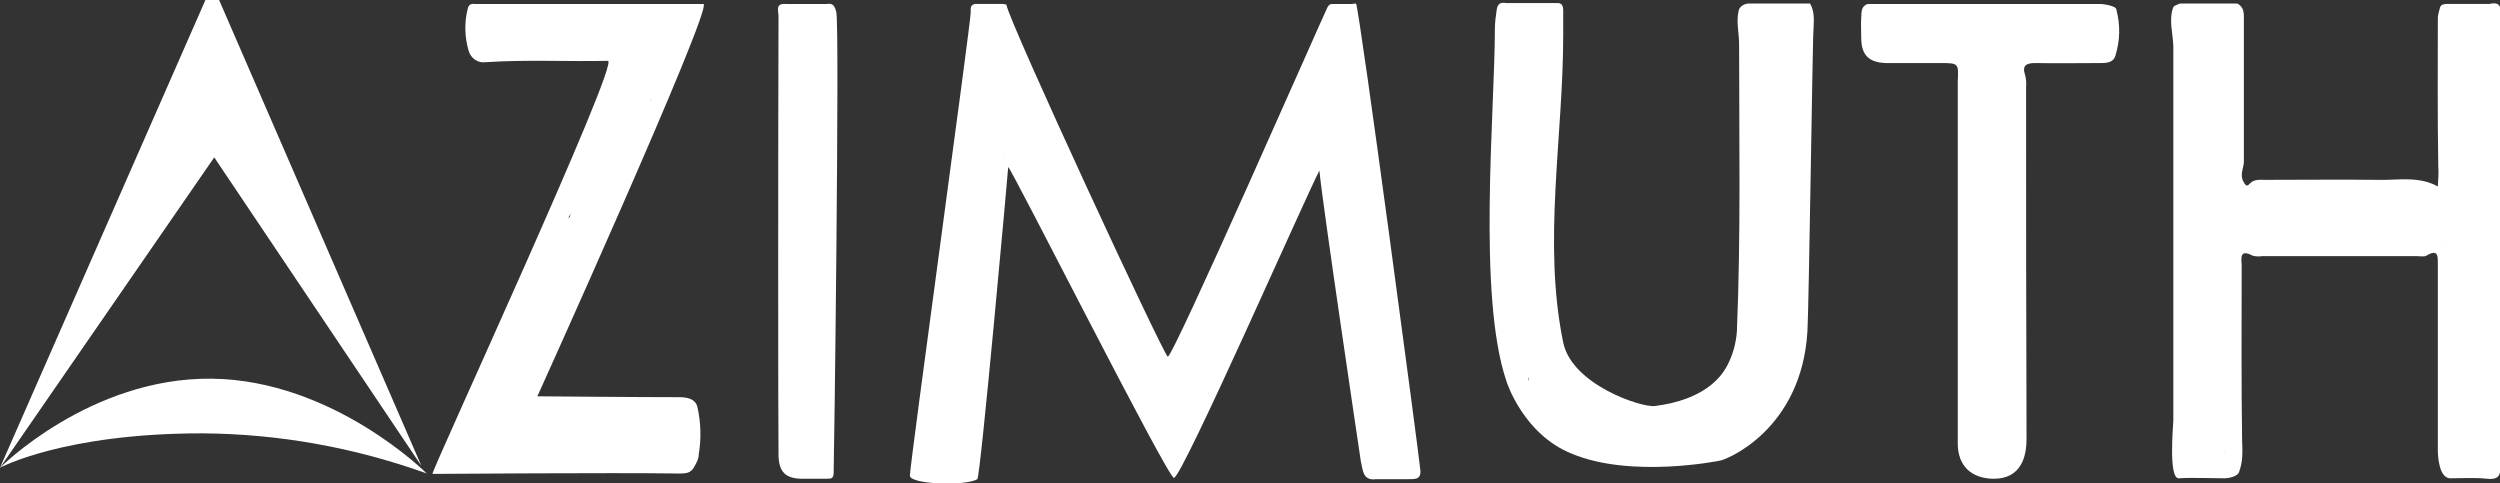 <?xml version="1.0" encoding="utf-8"?>
<!-- Generator: Adobe Illustrator 24.0.1, SVG Export Plug-In . SVG Version: 6.00 Build 0)  -->
<svg version="1.1" id="Livello_1" xmlns="http://www.w3.org/2000/svg" xmlns:xlink="http://www.w3.org/1999/xlink" x="0px" y="0px"
	 viewBox="0 0 567.1 109.6" style="enable-background:new 0 0 567.1 109.6;" xml:space="preserve">
<rect x="0" y="0" width="567.1" height="109.6" fill="#333333" stroke="none"/>
<style type="text/css">
	.st0{fill:#FFFFFF;}
</style>
<title>azimuth-logo</title>
<path class="st0" d="M480.1,2.3c0.1-1.1-3.5-1.4-3.5-1.4c-16.3,0-52.9,0-52.9,0c-1.6,0.5-1.4,1.9-1.5,3c-0.1,1.6,0,3.2,0,4.7
	c0,3.9,1.8,5.6,5.6,5.7c4.1,0,8.2,0,12.2,0c4.3,0,4.3,0,4.1,4.2c0,0.2,0,0.5,0,0.8c0,27.1,0,54.2,0,81.3c0,5,3,7.9,8,8
	c6.6,0.1,7.6-5.4,7.6-9c-0.1-26.6-0.1-53.2-0.1-79.8c0.1-0.9,0-1.8-0.2-2.7c-0.8-2.3,0.3-2.8,2.3-2.8c5,0.1,10,0,15,0
	c1.4,0,2.8-0.2,3.2-1.8C480.9,9.2,481,5.7,480.1,2.3z M456.1,101.6L456.1,101.6L456.1,101.6L456.1,101.6L456.1,101.6L456.1,101.6z
	 M458,14.3L458,14.3L458,14.3z M477.6,10.3L477.6,10.3L477.6,10.3L477.6,10.3L477.6,10.3z"/>
<path class="st0" d="M189.7,2.7c-0.4-1.5-0.8-2-2.2-1.8l0,0h-9.3c-2.4-0.2-1.6,1.7-1.6,2.7c-0.1,26.5-0.1,92.7,0,99.4
	c0,4.1,1.6,5.6,5.5,5.6h5c0.9-0.1,1.9,0.3,2-1.1C189.2,106.3,190.5,5.3,189.7,2.7z"/>
<path class="st0" d="M567.1,105.6L567.1,105.6v-0.5c0,0,0-99.4,0-100.8l0,0c0-0.3,0-0.7,0-1l0,0c0.4-2.1-0.4-2.9-2.4-2.4h-7.6h-2
	c0,0-1.4-0.1-1.6,0.8c-0.2,0.7-0.4,1.4-0.5,2.2c0,11.3-0.1,22.5,0.1,33.8c0.1,1.5,0,3.1-0.1,4.6c-4.3-2.4-9-1.4-13.5-1.5
	c-8.6-0.1-17.1,0-25.7,0c-1.2,0-2.5-0.2-3.5,0.9c-0.7,0.8-1,0.2-1.4-0.5c-0.9-1.6,0.1-3.1,0.1-4.6c0-10.7,0-21.4,0-32.2
	c0-1.3,0.1-2.8-1.5-3.6l0,0c-0.5,0-13,0-13,0s-1.4,0.5-1.5,0.8c-1.1,2.9-0.1,5.9,0,8.8c0,28.3,0,56.7,0,85c0,0.8-1.2,13.4,1.3,13.1
	c2-0.2,8.3,0,10.4,0c0.7,0,2.9-0.4,3.2-1.4c0.9-2.5,0.8-4.3,0.7-7.2c-0.2-13.2-0.1-26.4-0.1-39.6c0-1.4-0.7-4,2.5-2.3
	c0.7,0.2,1.5,0.2,2.2,0.1h35c0.8,0,1.7,0.2,2.2-0.1c2.8-1.7,2.6,0.3,2.6,2.1c0,14,0,28.1,0,42.1c0,1,0.2,6.5,3,6.3
	c2.7,0,5.4-0.2,8.1,0.1C566.6,108.9,567.4,107.9,567.1,105.6z M554.1,54.7h0.1c0,0,0,0,0,0.1L554.1,54.7L554.1,54.7z M504.5,102.6
	h0.1l-0.1,0.1C504.5,102.7,504.4,102.7,504.5,102.6L504.5,102.6z"/>
<path class="st0" d="M410.6,0.8H407c0,0-9.9,0-10.4,0c0,0-1.8,0.1-2.2,1.6c-0.6,2.6,0.1,5.1,0.1,7.6c0,21.7,0.4,43.4-0.5,65.1
	c-0.2,2.9-1,5.7-2.4,8.2c-1.3,2.3-5.1,7.4-16.2,8.8c-3,0.4-18.8-4.8-20.8-14.4c-4.7-22.8,0-46.5,0-69.8c0-1.8,0-3.7,0-5.5
	c0-1.1-0.3-1.8-1.5-1.7l0,0h-1l0,0h-2h-6h-1l0,0h-1.4l0,0c-1.2-0.2-2,0-2.2,1.6c-0.2,1.4-0.4,2.8-0.4,4.2c0,18.6-4,60.4,2.6,79.9
	c0.1,0.4,3.9,12.1,14.8,16.5c13.6,5.7,33.6,1.6,33.6,1.6c1.3-0.1,18.6-6.9,19.9-29.4c0.3-4.4,1.2-65.8,1.3-66.7
	C411.4,5,411.8,2.9,410.6,0.8z M345.6,2.3L345.6,2.3z M346.6,85.5c0.1,0.3,0.2,0.6,0.3,0.9C346.7,86.2,346.6,85.9,346.6,85.5
	L346.6,85.5z M371.2,96.6L371.2,96.6L371.2,96.6L371.2,96.6z M356.6,86.7L356.6,86.7L356.6,86.7L356.6,86.7z M354.4,80.3L354.4,80.3
	z M352.6,81.2L352.6,81.2z M394.1,99.6L394.1,99.6L394.1,99.6L394.1,99.6z M370.1,107.1L370.1,107.1
	C370.2,107.1,370.2,107.1,370.1,107.1L370.1,107.1z"/>
<path class="st0" d="M322.2,106.7c-0.1-1.9-13.9-105.4-14.6-105.9l0,0l-1,0.1l0,0h-2.9h-1.5c-0.6,0-0.8,0.3-1.1,0.8
	c-1.5,3.1-35,79.4-36.2,79.2C264,80.7,228.9,5,228.3,1.1c0-0.1-0.4-0.1-0.7-0.2h-1l0,0h-3.9h-1.5c-1.2,0.2-1,1.1-1,1.9
	c0,2.5-13.8,102.5-13.8,105.1c0,2,12.7,2.4,15.3,0.8c0.7-0.4,7-70.2,7-70.8c0.5-0.2,36.2,70.6,37.6,70.5c1.9-0.1,30.6-65.4,33-69.7
	c0.5,6.3,9.4,66,9.4,66c0.5,2,0.4,4.4,3.5,4h7C320.5,108.6,322.4,109.1,322.2,106.7z M277.6,56.1h0.1l-0.1,0.1l0,0L277.6,56.1z
	 M303.6,57.2L303.6,57.2L303.6,57.2L303.6,57.2L303.6,57.2z M289.6,33.2L289.6,33.2z M262.6,100.6L262.6,100.6L262.6,100.6
	L262.6,100.6C262.5,100.6,262.5,100.6,262.6,100.6L262.6,100.6z M227.7,34.8h-0.1l0.1-0.1l0,0V34.8z M292.2,25.8L292.2,25.8z
	 M274.1,89.1v0.1H274L274.1,89.1z M216.1,45.2L216.1,45.2L216.1,45.2c-0.1,0-0.2,0-0.2,0H216.1z M292.5,50.8l0.1-0.1L292.5,50.8
	L292.5,50.8z"/>
<path class="st0" d="M159.6,0.9L159.6,0.9c-0.5,0-51.6,0-51.9,0c-0.8-0.1-1.4,0.1-1.6,1.1c-0.8,3.1-0.7,6.4,0.2,9.5
	c0.5,1.8,2.2,2.9,4,2.6c9.2-0.6,18.4-0.1,27.6-0.3c2.9,0-40.2,93.3-39.8,93.7c0.7,0,41.3-0.3,54.9-0.1c3.5,0.1,3.9-0.1,5.2-2.9
	c0.2-0.5,0.3-0.9,0.3-1.4c0.6-3.6,0.5-7.2-0.3-10.8c-0.5-1.9-2.4-2.2-4.2-2.2c-9,0-32.1-0.2-32.1-0.2S161.6,2.1,159.6,0.9z
	 M140.1,23.8L140.1,23.8L140.1,23.8L140.1,23.8z M128.9,49.5L128.9,49.5c0.2-0.4,0.4-0.8,0.6-1.2c-0.1,0.3-0.2,0.5-0.2,0.8
	C129.2,49.3,129.1,49.4,128.9,49.5L128.9,49.5z M147.6,22.8v-0.1l0.2,0.1L147.6,22.8L147.6,22.8z M142.2,17.3L142.2,17.3L142.2,17.3
	L142.2,17.3z M158,100.7c0,0,0-0.1,0.1-0.1L158,100.7L158,100.7z M129.1,69.7L129.1,69.7L129.1,69.7L129.1,69.7L129.1,69.7z"/>
<polygon class="st0" points="0,106.1 46.6,0 49.7,0 95.6,105.7 48.6,35.7 "/>
<path class="st0" d="M0,106.1c0,0,20.4-20.5,48-20.2s48.8,21.5,48.8,21.5c-16.4-5.9-33.6-9-51-9.1C14.4,98.3,0,106.1,0,106.1z"/>
</svg>
